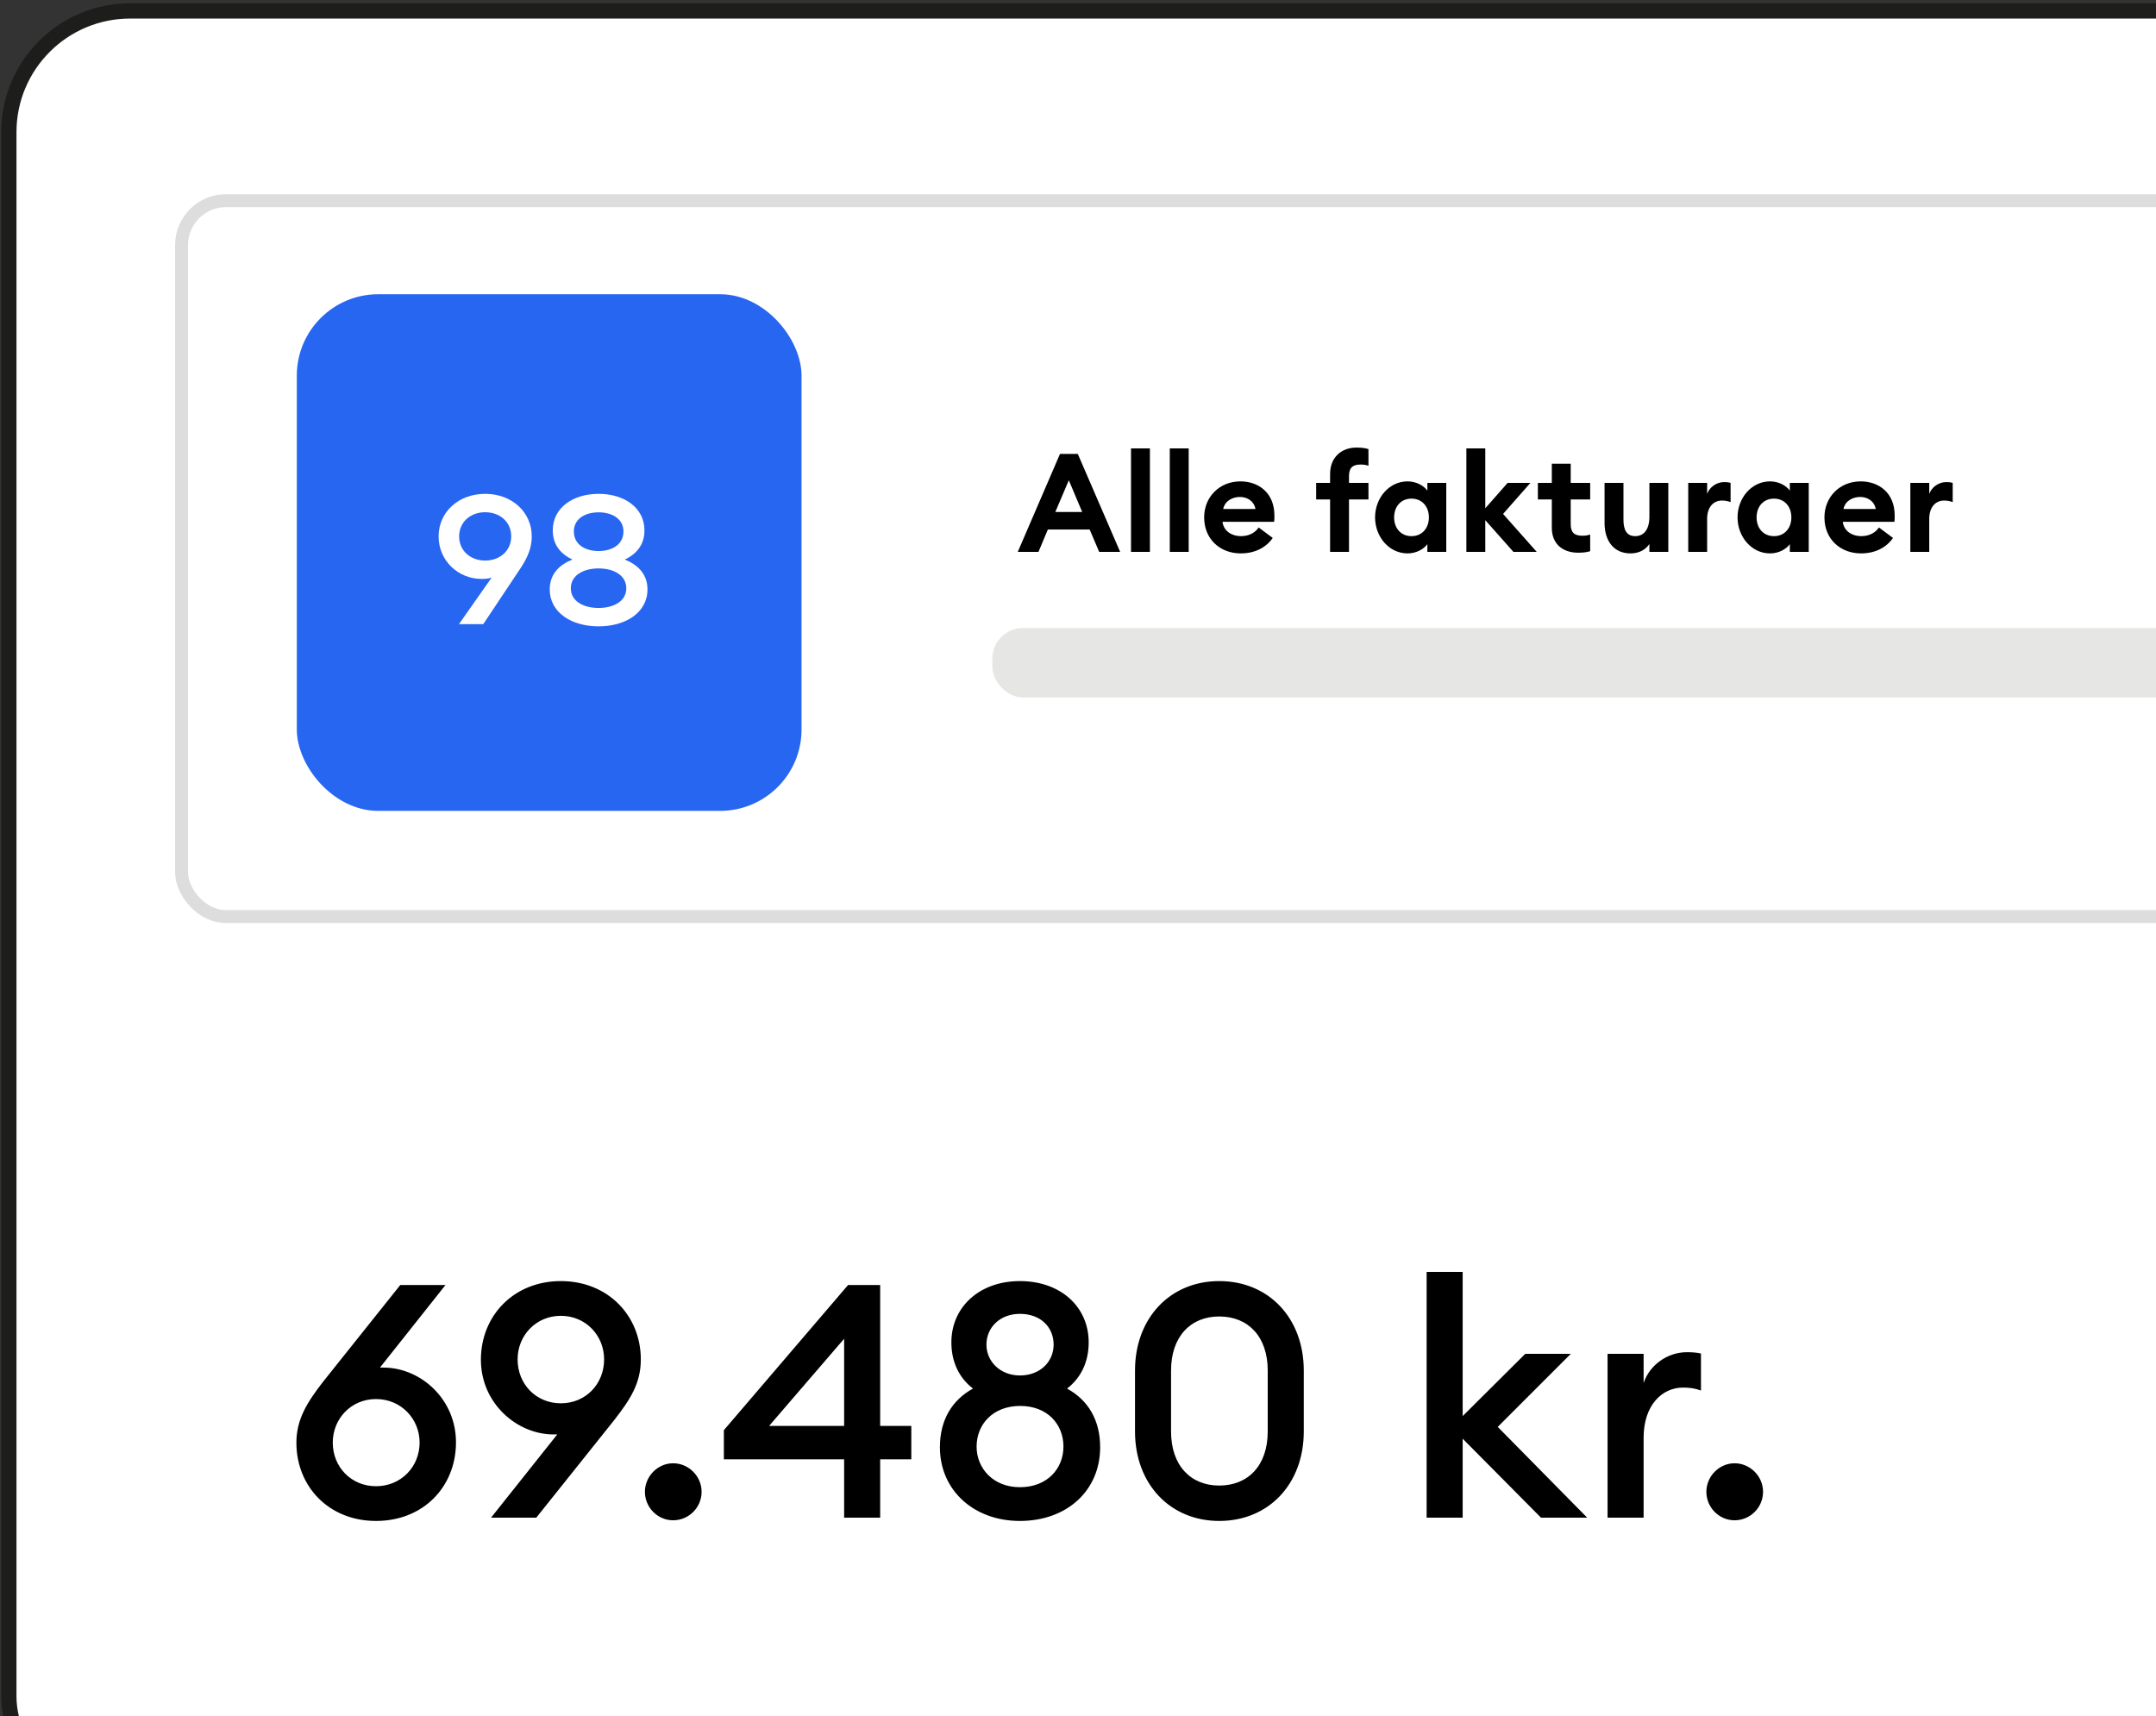 <svg width="250" height="199" viewBox="0 0 250 199" fill="none" xmlns="http://www.w3.org/2000/svg">
<rect x="0" y="0" width="250" height="199" fill="#333333" stroke="none"/>
<rect x="1.026" y="1.268" width="361.157" height="209.537" rx="14.062" fill="white" stroke="#1D1D1B" stroke-width="1.771"/>
<rect x="21.053" y="23.269" width="319.087" height="83.023" rx="5.155" stroke="#1D1D1B" stroke-opacity="0.15" stroke-width="1.501"/>
<rect x="34.417" y="34.122" width="58.526" height="59.913" rx="9.439" fill="#2766F1"/>
<path d="M53.219 72.381H56.037L60.321 65.95C61.193 64.655 61.661 63.509 61.661 62.204C61.661 59.381 59.343 57.269 56.26 57.269C53.166 57.269 50.859 59.381 50.859 62.204C50.859 65.027 53.134 67.138 55.856 67.138C56.356 67.138 56.717 67.075 57.004 66.99L53.219 72.381ZM56.26 65.005C54.538 65.005 53.24 63.859 53.24 62.204C53.24 60.548 54.538 59.402 56.26 59.402C57.972 59.402 59.279 60.538 59.279 62.204C59.279 63.859 57.972 65.005 56.26 65.005Z" fill="white"/>
<path d="M69.412 57.269C66.477 57.269 64.096 58.85 64.096 61.514C64.096 63.233 65.095 64.294 66.381 64.889C64.914 65.462 63.745 66.534 63.745 68.348C63.745 71.044 66.286 72.636 69.412 72.636C72.537 72.636 75.079 71.044 75.079 68.348C75.079 66.534 73.898 65.462 72.442 64.889C73.728 64.294 74.728 63.233 74.728 61.514C74.728 58.85 72.346 57.269 69.412 57.269ZM69.412 65.918C71.166 65.918 72.623 66.714 72.623 68.221C72.623 69.717 71.166 70.503 69.412 70.503C67.647 70.503 66.19 69.717 66.19 68.221C66.19 66.714 67.647 65.918 69.412 65.918ZM69.412 59.413C70.996 59.413 72.293 60.188 72.293 61.631C72.293 63.127 70.996 63.902 69.412 63.902C67.827 63.902 66.541 63.127 66.541 61.631C66.541 60.188 67.827 59.413 69.412 59.413Z" fill="white"/>
<rect x="115.068" y="72.83" width="161.302" height="8.05" rx="3.54" fill="#E6E6E5"/>
<path d="M118.016 64H120.416L121.504 61.408H126.352L127.456 64H129.888L124.976 52.64H122.912L118.016 64ZM123.936 55.696L125.488 59.376H122.368L123.936 55.696ZM131.147 64H133.339V52H131.147V64ZM135.643 64H137.835V52H135.643V64ZM143.868 64.176C145.548 64.176 146.828 63.472 147.58 62.384L145.948 61.168C145.58 61.728 144.892 62.176 143.884 62.176C142.828 62.176 141.884 61.584 141.756 60.512H147.74C147.788 60.176 147.772 59.952 147.772 59.76C147.772 57.152 145.932 55.824 143.836 55.824C141.404 55.824 139.628 57.632 139.628 60C139.628 62.528 141.484 64.176 143.868 64.176ZM141.836 59.024C142.044 58.048 142.956 57.632 143.772 57.632C144.588 57.632 145.388 58.064 145.58 59.024H141.836ZM154.232 64H156.424V57.92H158.68V56H156.424V55.232C156.424 54.256 156.824 53.872 157.784 53.872C158.12 53.872 158.424 53.92 158.68 54.016V52.08C158.312 51.968 157.912 51.904 157.288 51.904C155.592 51.904 154.232 52.992 154.232 54.96V56H152.616V57.92H154.232V64ZM163.207 64.176C164.311 64.176 165.143 63.616 165.511 63.104V64H167.703V56H165.511V56.896C165.143 56.384 164.311 55.824 163.207 55.824C161.079 55.824 159.447 57.744 159.447 60C159.447 62.256 161.079 64.176 163.207 64.176ZM163.671 62.176C162.455 62.176 161.655 61.264 161.655 60C161.655 58.736 162.455 57.824 163.671 57.824C164.887 57.824 165.687 58.736 165.687 60C165.687 61.264 164.887 62.176 163.671 62.176ZM175.49 64H178.194L174.29 59.6L177.458 56H174.818L172.226 58.944V52H170.034V64H172.226V60.32L175.49 64ZM182.997 64.096C183.621 64.096 184.021 64.032 184.389 63.92V61.984C184.133 62.08 183.829 62.128 183.493 62.128C182.533 62.128 182.133 61.744 182.133 60.768V57.92H184.389V56H182.133V53.776H179.941V56H178.325V57.92H179.941V61.2C179.941 63.168 181.301 64.096 182.997 64.096ZM189.065 64.176C190.089 64.176 190.825 63.728 191.257 63.088V64H193.449V56H191.257V59.904C191.257 61.456 190.585 62.176 189.609 62.176C188.649 62.176 188.249 61.488 188.249 60.272V56H186.057V60.64C186.057 62.752 187.145 64.176 189.065 64.176ZM195.759 64H197.951V60.176C197.951 58.848 198.639 58.048 199.679 58.048C200.047 58.048 200.335 58.112 200.671 58.224V56C200.399 55.92 200.175 55.904 199.935 55.904C199.039 55.904 198.223 56.496 197.951 57.28V56H195.759V64ZM205.238 64.176C206.342 64.176 207.174 63.616 207.542 63.104V64H209.734V56H207.542V56.896C207.174 56.384 206.342 55.824 205.238 55.824C203.11 55.824 201.478 57.744 201.478 60C201.478 62.256 203.11 64.176 205.238 64.176ZM205.702 62.176C204.486 62.176 203.686 61.264 203.686 60C203.686 58.736 204.486 57.824 205.702 57.824C206.918 57.824 207.718 58.736 207.718 60C207.718 61.264 206.918 62.176 205.702 62.176ZM215.793 64.176C217.473 64.176 218.753 63.472 219.505 62.384L217.873 61.168C217.505 61.728 216.817 62.176 215.809 62.176C214.753 62.176 213.809 61.584 213.681 60.512H219.665C219.713 60.176 219.697 59.952 219.697 59.76C219.697 57.152 217.857 55.824 215.761 55.824C213.329 55.824 211.553 57.632 211.553 60C211.553 62.528 213.409 64.176 215.793 64.176ZM213.761 59.024C213.969 58.048 214.881 57.632 215.697 57.632C216.513 57.632 217.313 58.064 217.505 59.024H213.761ZM221.515 64H223.707V60.176C223.707 58.848 224.395 58.048 225.435 58.048C225.803 58.048 226.091 58.112 226.427 58.224V56C226.155 55.92 225.931 55.904 225.691 55.904C224.795 55.904 223.979 56.496 223.707 57.28V56H221.515V64Z" fill="black"/>
<path d="M43.602 176.38C49.112 176.38 52.874 172.39 52.874 167.26C52.874 162.206 48.732 158.596 44.476 158.596H44.058L51.658 149.02H46.414L37.408 160.306C35.622 162.624 34.368 164.6 34.368 167.298C34.368 172.39 38.13 176.38 43.602 176.38ZM43.602 172.352C40.714 172.352 38.586 170.11 38.586 167.298C38.586 164.524 40.714 162.244 43.602 162.244C46.49 162.244 48.656 164.524 48.656 167.298C48.656 170.11 46.49 172.352 43.602 172.352ZM56.94 176H62.184L71.228 164.676C73.052 162.32 74.306 160.458 74.306 157.646C74.306 152.592 70.506 148.564 65.034 148.564C59.562 148.564 55.762 152.592 55.762 157.684C55.762 162.738 59.942 166.348 64.198 166.348H64.616L56.94 176ZM65.034 162.738C62.146 162.738 60.018 160.496 60.018 157.646C60.018 154.872 62.146 152.592 65.034 152.592C67.922 152.592 70.05 154.872 70.05 157.646C70.05 160.496 67.922 162.738 65.034 162.738ZM78.049 176.304C79.873 176.304 81.355 174.822 81.355 172.998C81.355 171.212 79.873 169.692 78.049 169.692C76.263 169.692 74.781 171.212 74.781 172.998C74.781 174.822 76.263 176.304 78.049 176.304ZM97.882 176H102.061V169.236H105.671V165.36H102.061V149.02H98.338L83.936 165.854V169.236H97.882V176ZM89.18 165.36L97.882 155.252V165.36H89.18ZM118.259 176.38C123.731 176.38 127.569 172.846 127.569 167.83C127.569 164.676 126.163 162.358 123.731 161.028C125.365 159.774 126.239 157.912 126.239 155.67C126.239 151.566 123.009 148.564 118.259 148.564C113.585 148.564 110.317 151.566 110.317 155.67C110.317 157.912 111.191 159.774 112.825 161.028C110.393 162.358 108.987 164.676 108.987 167.83C108.987 172.846 112.939 176.38 118.259 176.38ZM118.259 172.466C115.181 172.466 113.243 170.3 113.243 167.754C113.243 165.17 115.143 163.042 118.297 163.042C121.451 163.042 123.313 165.17 123.313 167.754C123.313 170.3 121.451 172.466 118.259 172.466ZM118.259 159.508C115.979 159.508 114.383 157.874 114.383 155.936C114.383 153.922 115.979 152.364 118.259 152.364C120.691 152.364 122.173 153.922 122.173 155.936C122.173 157.874 120.653 159.508 118.259 159.508ZM141.376 176.38C147.114 176.38 151.18 172.086 151.18 166.006V158.938C151.18 152.858 147.114 148.564 141.376 148.564C135.676 148.564 131.61 152.858 131.61 158.938V166.006C131.61 172.086 135.676 176.38 141.376 176.38ZM141.376 172.276C138.07 172.276 135.79 169.958 135.79 166.006V158.938C135.79 154.986 138.07 152.668 141.376 152.668C144.72 152.668 147 154.986 147 158.938V166.006C147 169.958 144.72 172.276 141.376 172.276ZM178.687 176H184.045L173.671 165.474L182.145 157H176.863L169.605 164.22V147.5H165.425V176H169.605V166.842L178.687 176ZM186.406 176H190.586V166.728C190.586 162.928 192.752 160.914 195.146 160.914C195.906 160.914 196.514 160.99 197.236 161.256V156.962C196.742 156.848 196.172 156.81 195.602 156.81C193.436 156.81 191.308 158.216 190.586 160.382V157H186.406V176ZM201.13 176.304C202.954 176.304 204.436 174.822 204.436 172.998C204.436 171.212 202.954 169.692 201.13 169.692C199.344 169.692 197.862 171.212 197.862 172.998C197.862 174.822 199.344 176.304 201.13 176.304Z" fill="black"/>
</svg>

